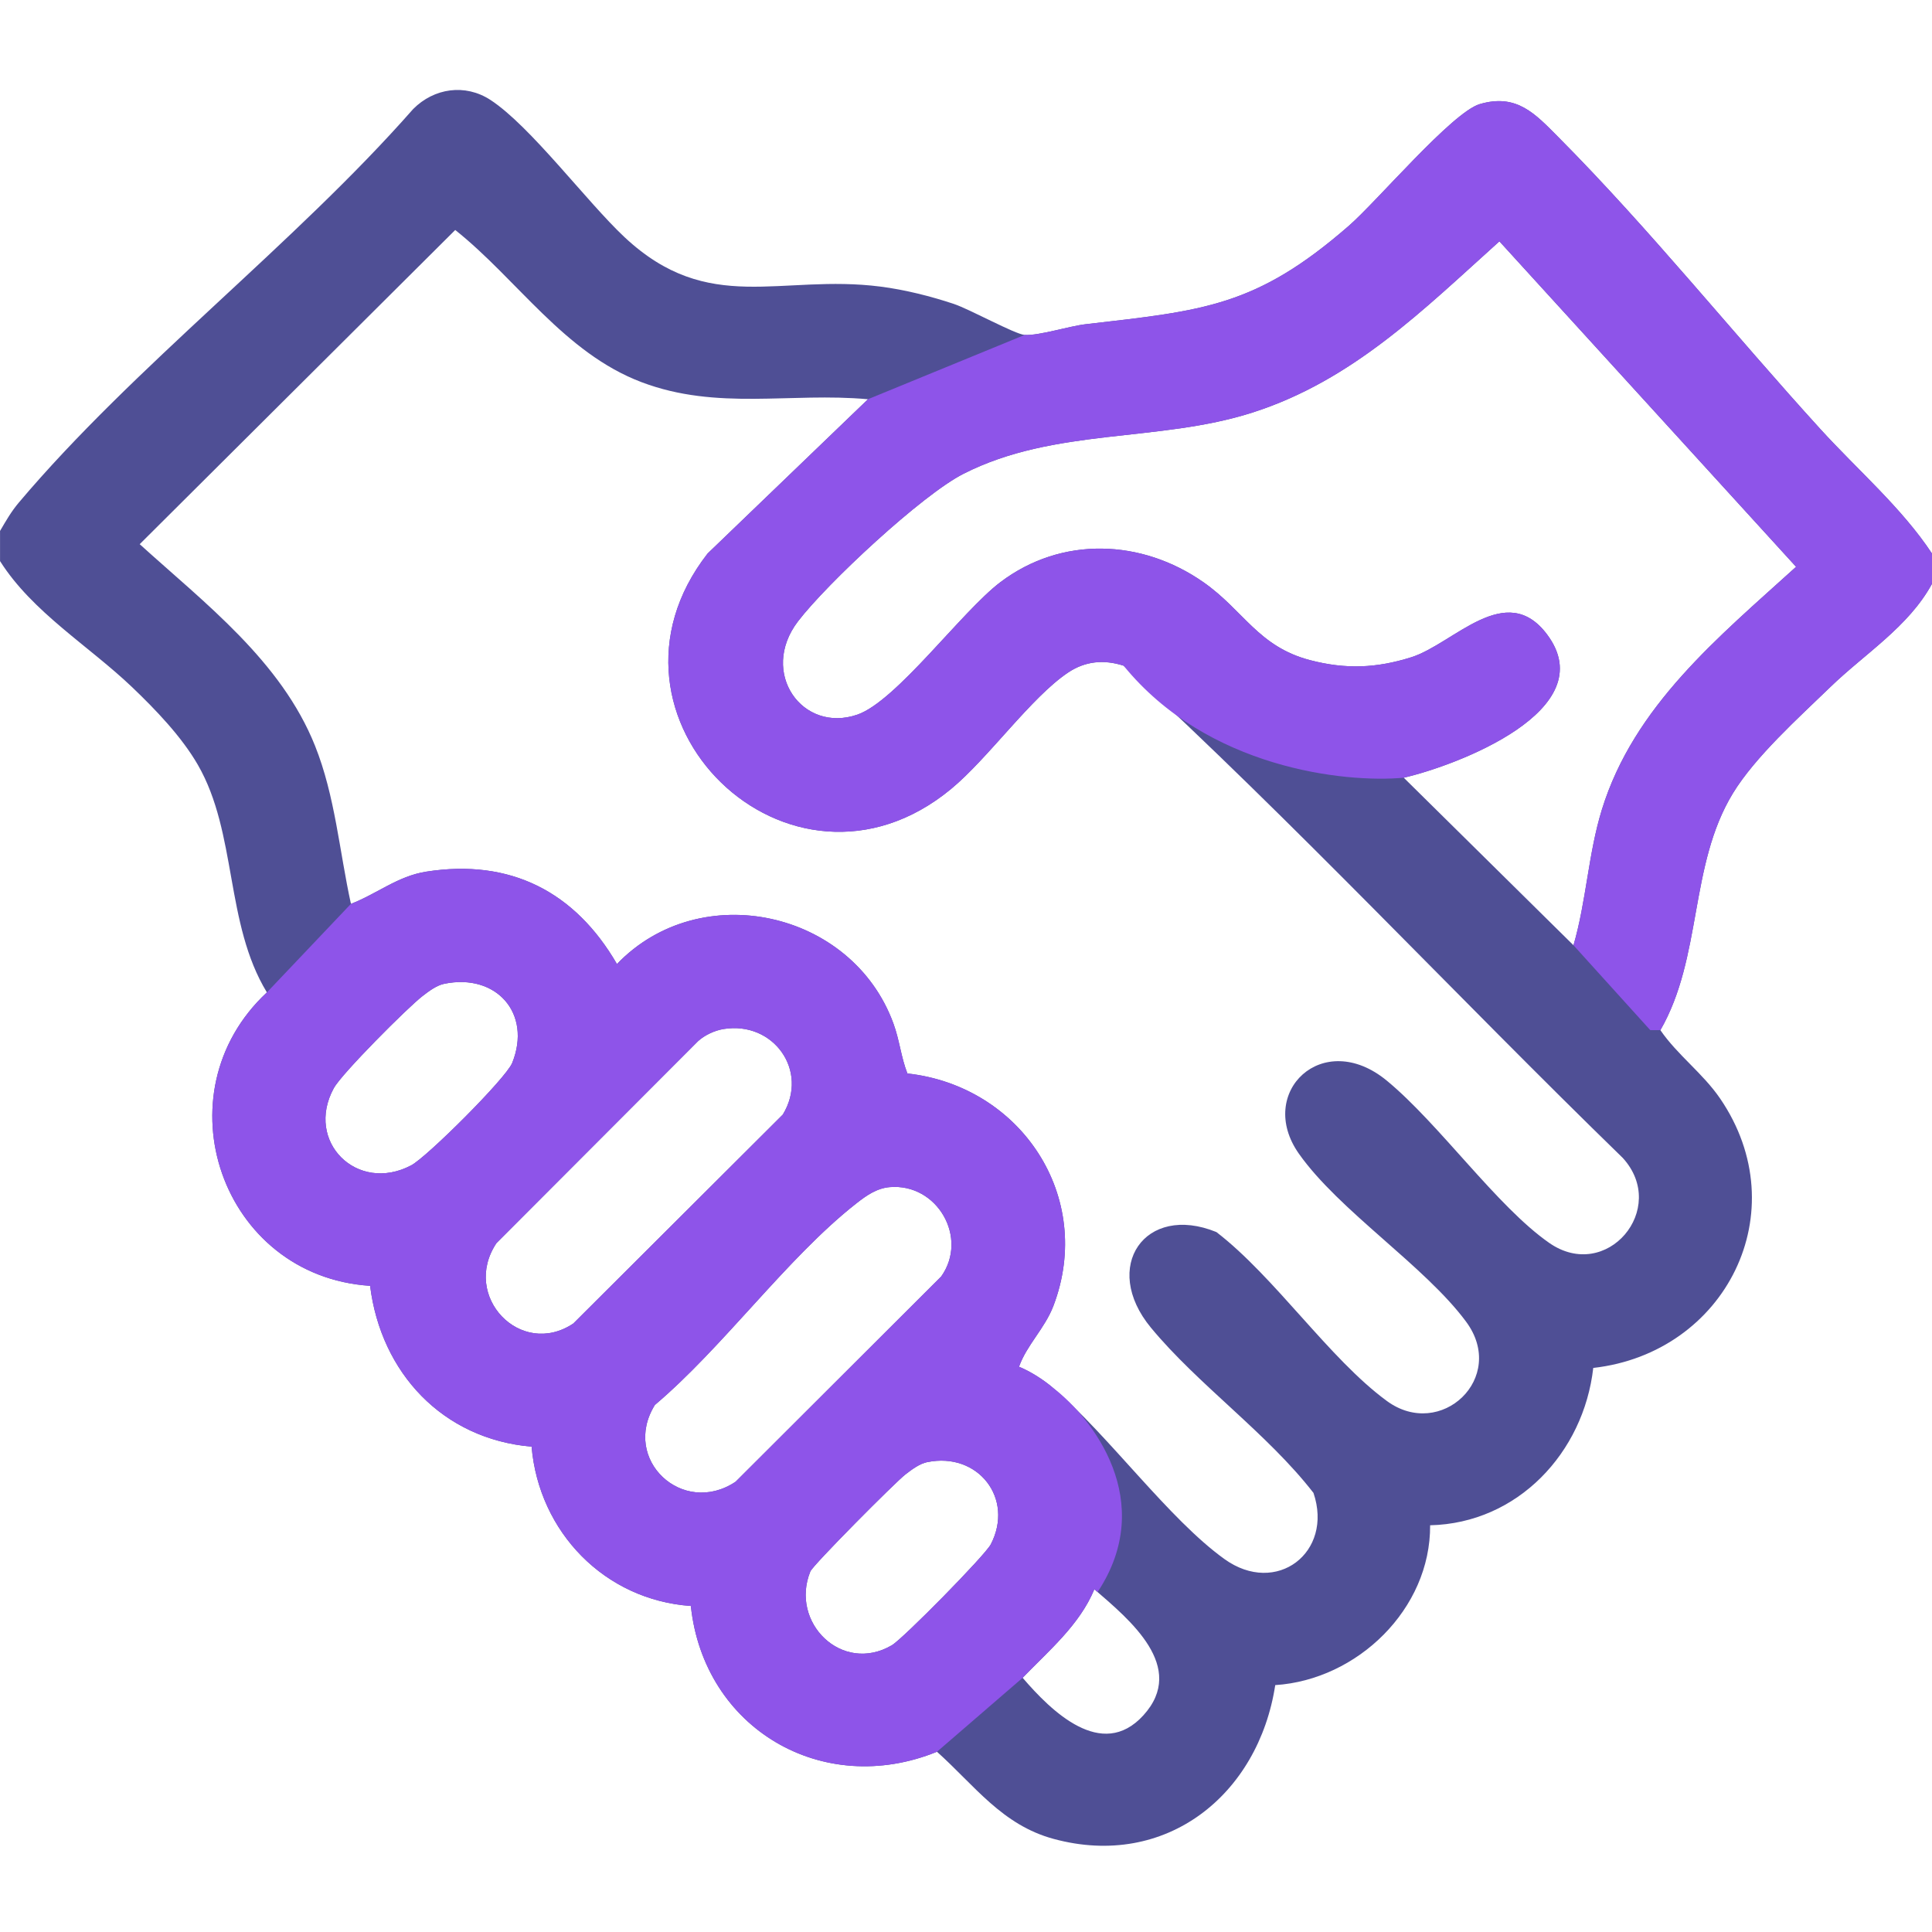 <svg width="48" height="48" viewBox="0 0 48 48" fill="none" xmlns="http://www.w3.org/2000/svg">
<g clip-path="url(#clip0_10118_34683)">
<path d="M48 13.755V14.504C47.416 15.576 46.328 16.241 45.468 17.075C44.69 17.829 43.602 18.805 43.05 19.715C41.962 21.507 42.3 23.77 41.252 25.594C41.68 26.216 42.306 26.664 42.735 27.291C44.656 30.102 42.873 33.615 39.584 33.986C39.345 36.089 37.71 37.845 35.531 37.895C35.545 39.974 33.725 41.734 31.683 41.866C31.265 44.592 28.969 46.445 26.177 45.687C24.896 45.34 24.215 44.361 23.279 43.522C20.43 44.68 17.486 42.94 17.164 39.9C15.021 39.751 13.39 38.062 13.207 35.942C10.995 35.752 9.464 34.105 9.195 31.946C5.505 31.707 3.932 27.171 6.631 24.656C5.586 22.941 5.895 20.699 4.915 19.001C4.511 18.301 3.866 17.63 3.284 17.074C2.205 16.044 0.804 15.21 0.001 13.94V13.191C0.152 12.935 0.272 12.719 0.467 12.487C3.326 9.1 7.305 6.075 10.264 2.71C10.784 2.186 11.556 2.074 12.184 2.482C13.18 3.132 14.579 5.015 15.516 5.892C17.61 7.852 19.389 6.801 21.879 7.121C22.476 7.197 23.126 7.36 23.698 7.551C24.102 7.687 25.219 8.305 25.457 8.321C25.809 8.344 26.551 8.105 26.965 8.056C29.904 7.716 31.203 7.621 33.513 5.609C34.218 4.994 36.081 2.787 36.765 2.586C37.682 2.317 38.14 2.826 38.72 3.41C40.976 5.679 43.068 8.291 45.231 10.665C46.156 11.68 47.249 12.617 47.999 13.751L48 13.755ZM21.562 9.919C19.642 9.744 17.82 10.207 15.939 9.495C14.014 8.766 12.848 6.937 11.31 5.714L3.471 13.52C5.097 14.994 6.986 16.426 7.826 18.527C8.327 19.779 8.432 21.149 8.719 22.456C9.362 22.209 9.88 21.767 10.589 21.656C12.685 21.327 14.289 22.16 15.328 23.951C17.402 21.792 21.172 22.626 22.196 25.426C22.352 25.854 22.384 26.259 22.544 26.67C25.358 26.981 27.201 29.731 26.174 32.439C25.956 33.01 25.509 33.415 25.317 33.956C25.608 34.076 25.919 34.275 26.157 34.477C27.544 35.659 29.035 37.739 30.422 38.735C31.711 39.661 33.135 38.571 32.633 37.091C31.485 35.61 29.766 34.404 28.593 32.984C27.348 31.477 28.449 29.887 30.221 30.61C31.677 31.73 33.025 33.757 34.455 34.806C35.796 35.79 37.454 34.229 36.426 32.839C35.399 31.449 33.273 30.087 32.269 28.661C31.201 27.145 32.864 25.534 34.458 26.851C35.766 27.932 37.189 29.971 38.486 30.877C39.914 31.876 41.468 30.031 40.318 28.769C36.159 24.724 32.178 20.456 27.915 16.539C27.424 16.381 26.964 16.425 26.54 16.707C25.619 17.322 24.556 18.836 23.629 19.602C19.621 22.912 14.415 17.814 17.58 13.752L21.565 9.919H21.562ZM39.093 23.485C39.413 22.382 39.459 21.216 39.797 20.117C40.594 17.535 42.703 15.825 44.623 14.082L37.252 5.996C35.364 7.694 33.615 9.447 31.126 10.247C28.775 11.002 26.21 10.617 23.936 11.772C22.9 12.299 20.546 14.496 19.826 15.437C18.854 16.71 19.934 18.229 21.304 17.754C22.271 17.417 23.895 15.19 24.852 14.465C26.376 13.312 28.364 13.392 29.899 14.465C30.899 15.164 31.258 16.065 32.551 16.402C33.434 16.632 34.196 16.602 35.064 16.329C36.115 15.997 37.414 14.394 38.439 15.766C39.844 17.647 36.175 19.024 34.876 19.322L39.094 23.486L39.093 23.485ZM11.037 24.442C10.846 24.481 10.651 24.629 10.499 24.746C10.125 25.034 8.49 26.674 8.292 27.036C7.569 28.365 8.874 29.657 10.214 28.954C10.605 28.749 12.572 26.789 12.726 26.407C13.219 25.177 12.331 24.176 11.037 24.442ZM17.975 25.566C17.756 25.602 17.506 25.717 17.341 25.869L12.335 30.884C11.453 32.202 12.935 33.755 14.244 32.882L19.449 27.691C20.108 26.607 19.218 25.362 17.975 25.566ZM22.105 29.494C21.782 29.521 21.524 29.704 21.28 29.895C19.56 31.242 17.975 33.465 16.27 34.906C15.43 36.26 16.959 37.69 18.275 36.814L23.384 31.714C24.067 30.752 23.286 29.394 22.105 29.494ZM23.036 36.326C22.845 36.365 22.651 36.512 22.497 36.63C22.244 36.825 20.196 38.885 20.133 39.042C19.617 40.311 20.919 41.6 22.157 40.876C22.433 40.715 24.47 38.647 24.615 38.37C25.207 37.231 24.299 36.067 23.036 36.327V36.326ZM27.189 39.485C26.823 40.369 26.059 41.009 25.407 41.684C26.116 42.509 27.371 43.752 28.405 42.619C29.503 41.415 28.058 40.236 27.189 39.485Z" fill="#4F4F95"/>
<path fill-rule="evenodd" clip-rule="evenodd" d="M17.164 39.9C17.486 42.94 20.43 44.68 23.279 43.522L25.408 41.684C25.529 41.557 25.655 41.432 25.781 41.307C26.331 40.761 26.891 40.203 27.189 39.485L27.27 39.554C28.759 37.304 27.149 35.232 26.158 34.477C25.919 34.275 25.608 34.076 25.318 33.956C25.509 33.415 25.956 33.01 26.174 32.438C27.201 29.731 25.358 26.981 22.544 26.67C22.384 26.259 22.353 25.854 22.196 25.426C21.173 22.626 17.403 21.792 15.328 23.951C14.289 22.16 12.685 21.327 10.589 21.656C9.88 21.767 9.363 22.209 8.719 22.456L6.631 24.656C3.933 27.171 5.505 31.707 9.195 31.946C9.464 34.105 10.995 35.752 13.208 35.942C13.39 38.062 15.021 39.751 17.164 39.9ZM10.499 24.746C10.651 24.628 10.846 24.481 11.038 24.442C12.331 24.176 13.219 25.177 12.726 26.407C12.573 26.788 10.605 28.748 10.214 28.953C8.874 29.657 7.569 28.365 8.293 27.036C8.49 26.674 10.125 25.034 10.499 24.746ZM17.341 25.869C17.506 25.717 17.756 25.602 17.975 25.566C19.218 25.362 20.108 26.607 19.449 27.691L14.244 32.882C12.935 33.755 11.453 32.202 12.335 30.884L17.341 25.869ZM21.28 29.895C21.524 29.703 21.783 29.521 22.105 29.494C23.286 29.393 24.068 30.752 23.384 31.713L18.275 36.813C16.959 37.69 15.43 36.26 16.27 34.906C17.074 34.226 17.851 33.373 18.629 32.52C19.5 31.563 20.371 30.607 21.28 29.895ZM22.498 36.63C22.651 36.512 22.845 36.365 23.036 36.326C24.299 36.066 25.208 37.231 24.615 38.37C24.47 38.647 22.433 40.715 22.158 40.876C20.919 41.6 19.618 40.311 20.133 39.042C20.196 38.885 22.244 36.825 22.498 36.63Z" fill="#8E54E9"/>
<path d="M48 14.504V13.755L47.999 13.751C47.249 12.617 46.156 11.68 45.231 10.665C43.068 8.291 40.976 5.679 38.72 3.41C38.14 2.826 37.683 2.317 36.765 2.586C36.081 2.787 34.218 4.994 33.513 5.609C31.203 7.621 29.904 7.716 26.965 8.056C26.551 8.105 25.809 8.344 25.458 8.321L21.563 9.919H21.565L17.58 13.752C14.415 17.814 19.621 22.912 23.629 19.602C24.556 18.836 25.619 17.322 26.54 16.707C26.964 16.425 27.424 16.381 27.915 16.538C29.993 19.092 33.422 19.458 34.876 19.322C36.175 19.023 39.844 17.647 38.439 15.766C37.414 14.393 36.115 15.997 35.064 16.328C34.196 16.602 33.434 16.632 32.551 16.402C31.258 16.065 30.899 15.164 29.899 14.465C28.364 13.392 26.376 13.312 24.853 14.465C23.895 15.19 22.271 17.417 21.304 17.753C19.934 18.229 18.854 16.71 19.826 15.437C20.546 14.496 22.9 12.299 23.936 11.772C26.21 10.617 28.775 11.002 31.126 10.247C33.615 9.447 35.364 7.694 37.253 5.996L44.623 14.082C42.703 15.825 40.594 17.535 39.798 20.117C39.459 21.216 39.413 22.382 39.093 23.485L41 25.593H41.253C42.3 23.77 41.963 21.507 43.05 19.715C43.603 18.805 44.69 17.828 45.468 17.075C46.328 16.241 47.416 15.576 48 14.504Z" fill="#8E54E9"/>
</g>
<defs>
<clipPath id="clip0_10118_34683">
<rect width="48" height="48" fill="white"/>
</clipPath>
</defs>
</svg>
